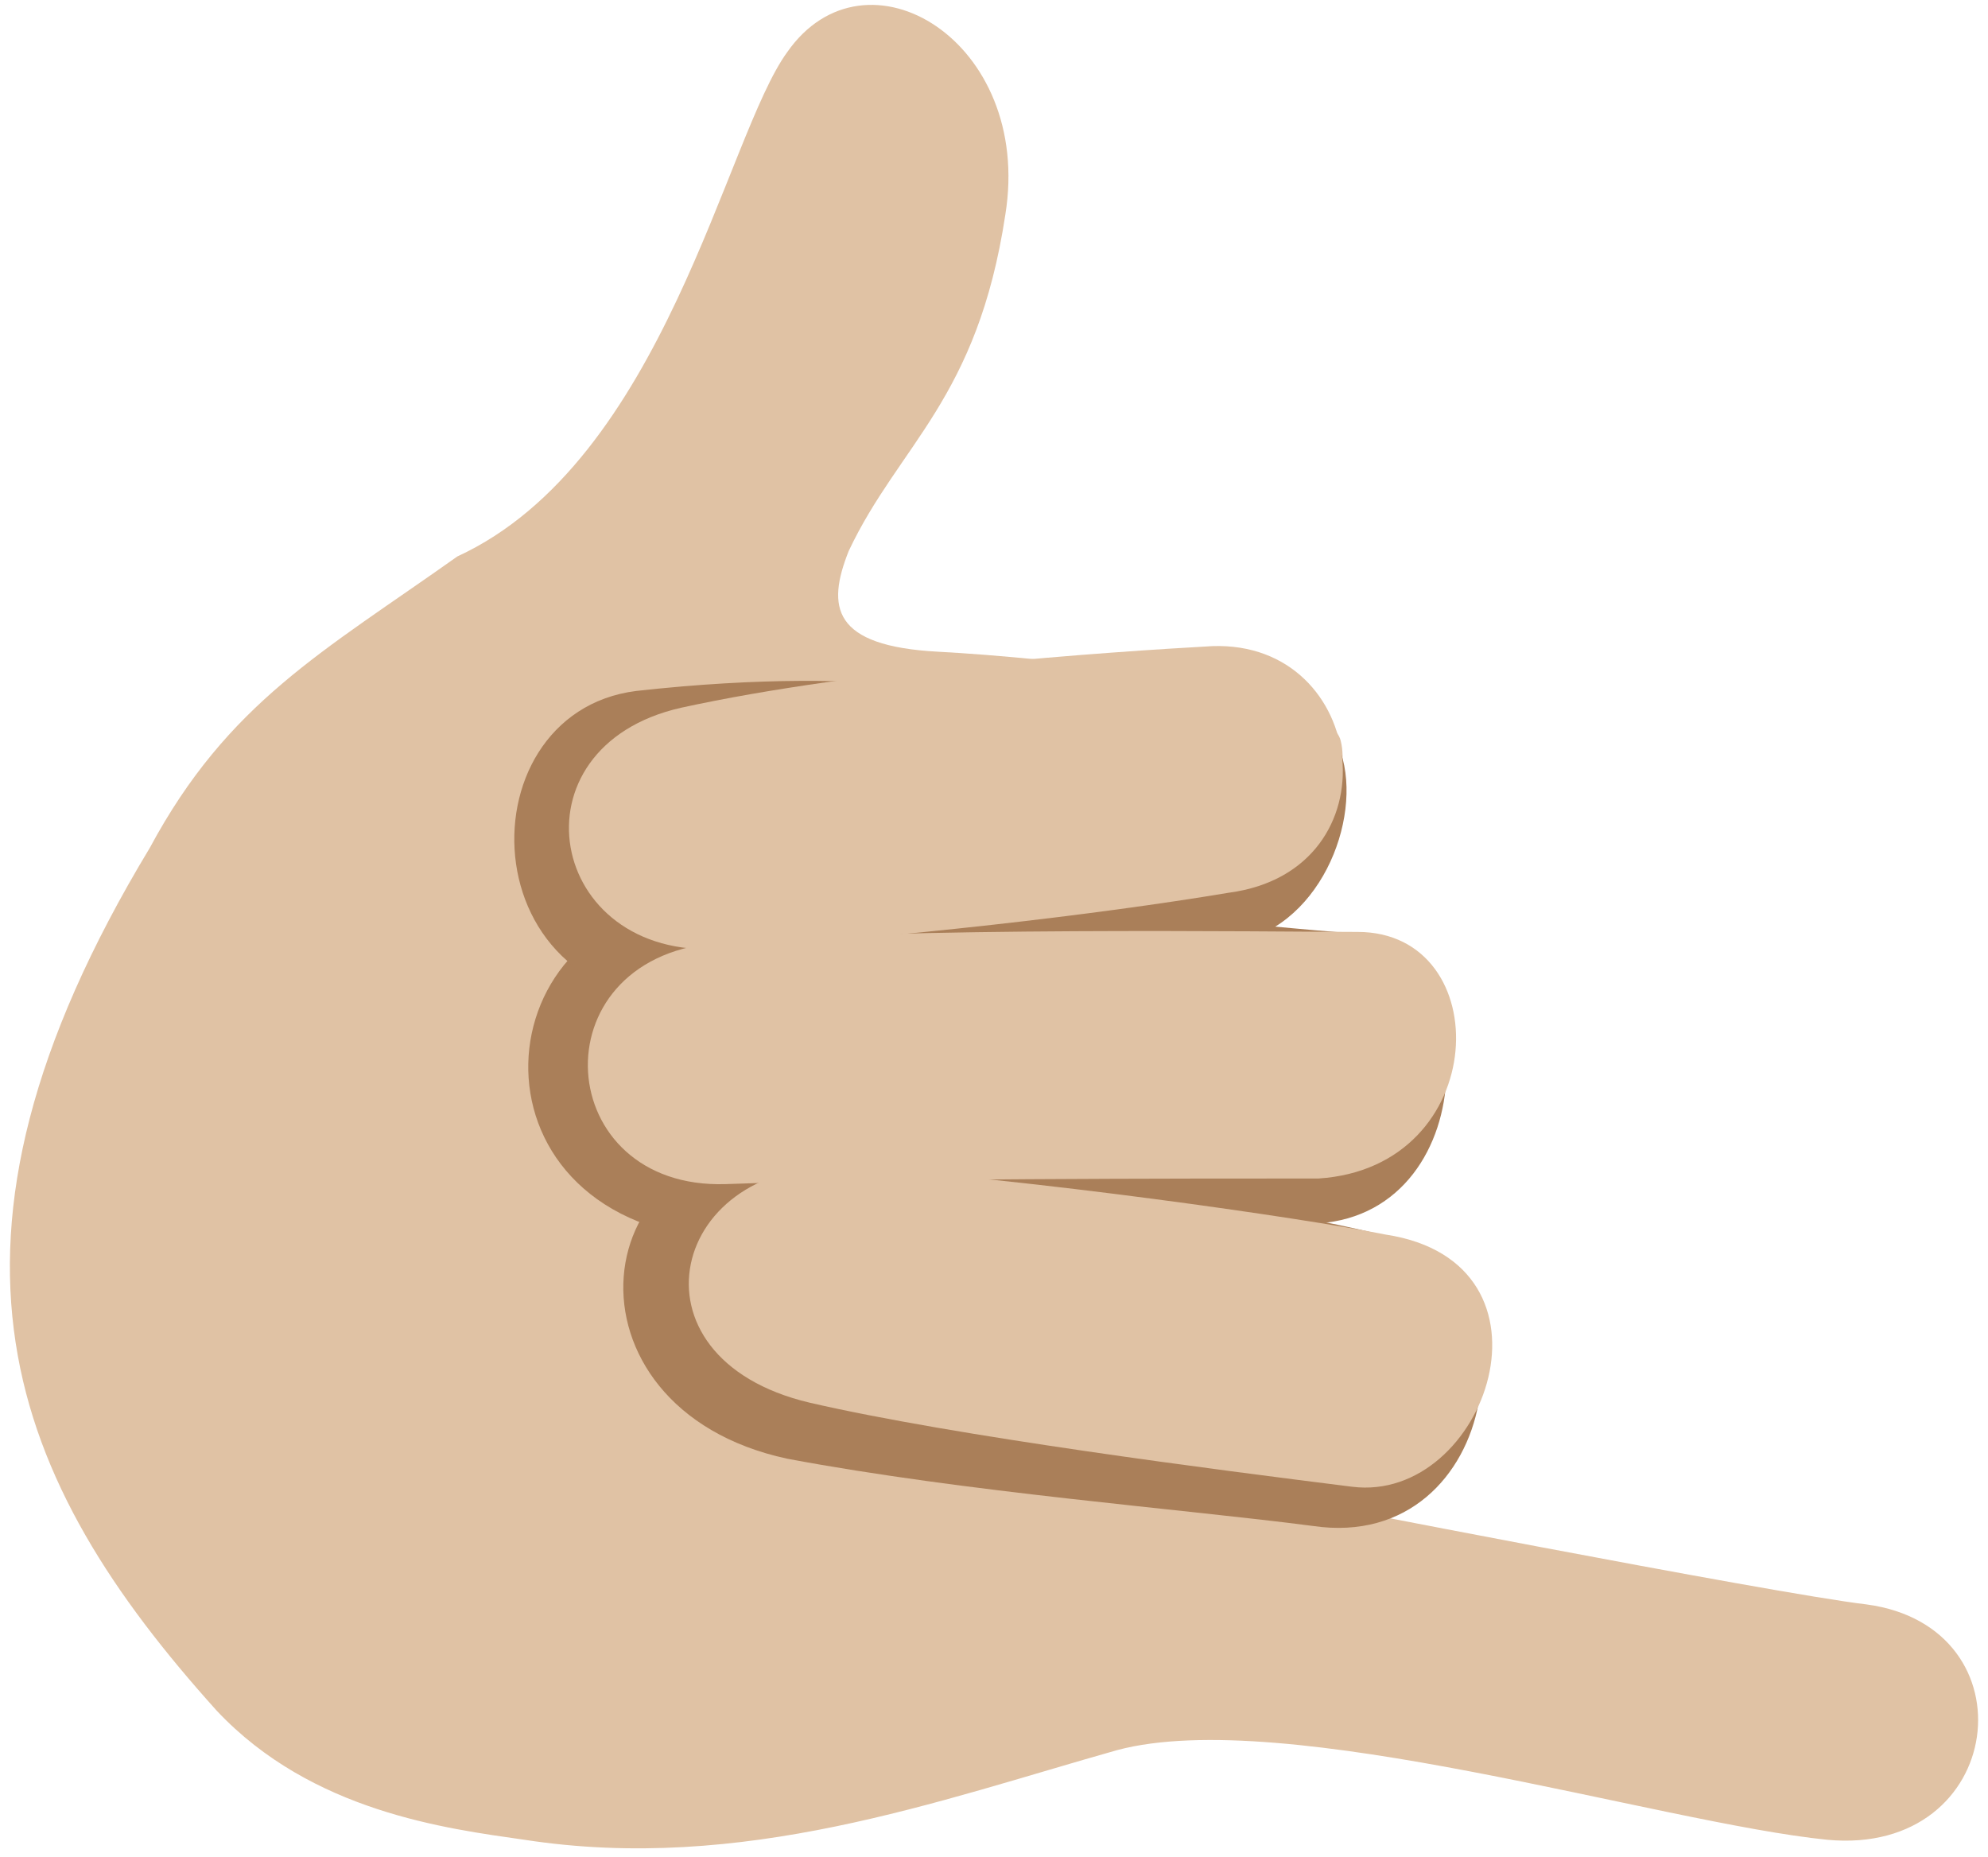 <svg width="136" height="127" viewBox="0 0 136 127" fill="none" xmlns="http://www.w3.org/2000/svg">
<path d="M10.248 57.996C15.603 48.03 22.107 44.58 31.287 38.063C45.441 31.546 49.649 9.313 53.857 3.563C59.212 -4.104 70.688 2.796 68.776 14.68C66.863 27.33 61.508 30.396 58.065 37.68C56.535 41.513 56.917 44.196 64.185 44.58C71.453 44.963 90.963 46.88 91.728 50.713C94.023 60.296 61.89 82.913 87.902 102.463C87.902 102.463 121.183 108.98 127.686 109.746C139.162 111.28 137.249 126.996 125.008 125.846C113.532 124.696 87.902 116.646 76.426 119.713C64.185 123.163 50.797 128.146 35.878 125.846C30.522 125.08 21.341 123.93 14.838 117.03C0.685 101.313 -6.201 85.213 10.248 57.996Z" fill="#E0C2A4"/>
<path d="M53.857 99.78C37.791 96.33 39.703 77.163 55.005 78.313C67.246 79.463 88.668 82.913 94.406 84.446C105.499 86.746 102.821 106.296 89.815 104.38C81.017 103.23 66.098 102.08 53.857 99.78Z" fill="#AA7F59"/>
<path d="M50.414 84.83C31.67 84.447 32.435 63.363 46.589 61.83C58.83 60.297 85.99 63.363 91.345 63.746C101.674 64.13 101.674 82.913 90.198 83.68C80.634 83.68 60.36 84.83 50.414 84.83Z" fill="#AA7F59"/>
<path d="M48.884 68.347C32.052 70.263 31.287 48.797 43.529 47.263C60.742 45.346 68.776 48.03 69.923 48.03C80.634 45.73 89.815 45.73 91.728 51.48C93.258 56.08 90.198 63.746 84.077 64.513C74.896 65.663 58.83 67.197 48.884 68.347Z" fill="#AA7F59"/>
<path d="M55.387 95.947C42.381 92.88 45.824 79.08 58.065 79.847C70.306 80.613 89.05 83.296 94.788 84.447C107.411 86.363 101.673 102.847 92.493 101.697C83.312 100.547 65.333 98.246 55.387 95.947Z" fill="#E0C2A4"/>
<path d="M49.649 80.996C37.79 81.38 36.643 65.663 48.884 64.513C61.125 63.363 87.52 63.746 92.875 63.746C102.439 63.746 102.056 79.847 90.198 80.613C81.017 80.613 59.977 80.613 49.649 80.996Z" fill="#E0C2A4"/>
<path d="M49.266 64.897C37.408 65.663 34.73 51.096 46.589 48.413C58.83 45.73 76.044 44.58 82.929 44.197C93.64 43.813 95.553 59.53 84.077 61.063C74.896 62.596 61.507 64.13 49.266 64.897Z" fill="#E0C2A4"/>
</svg>
